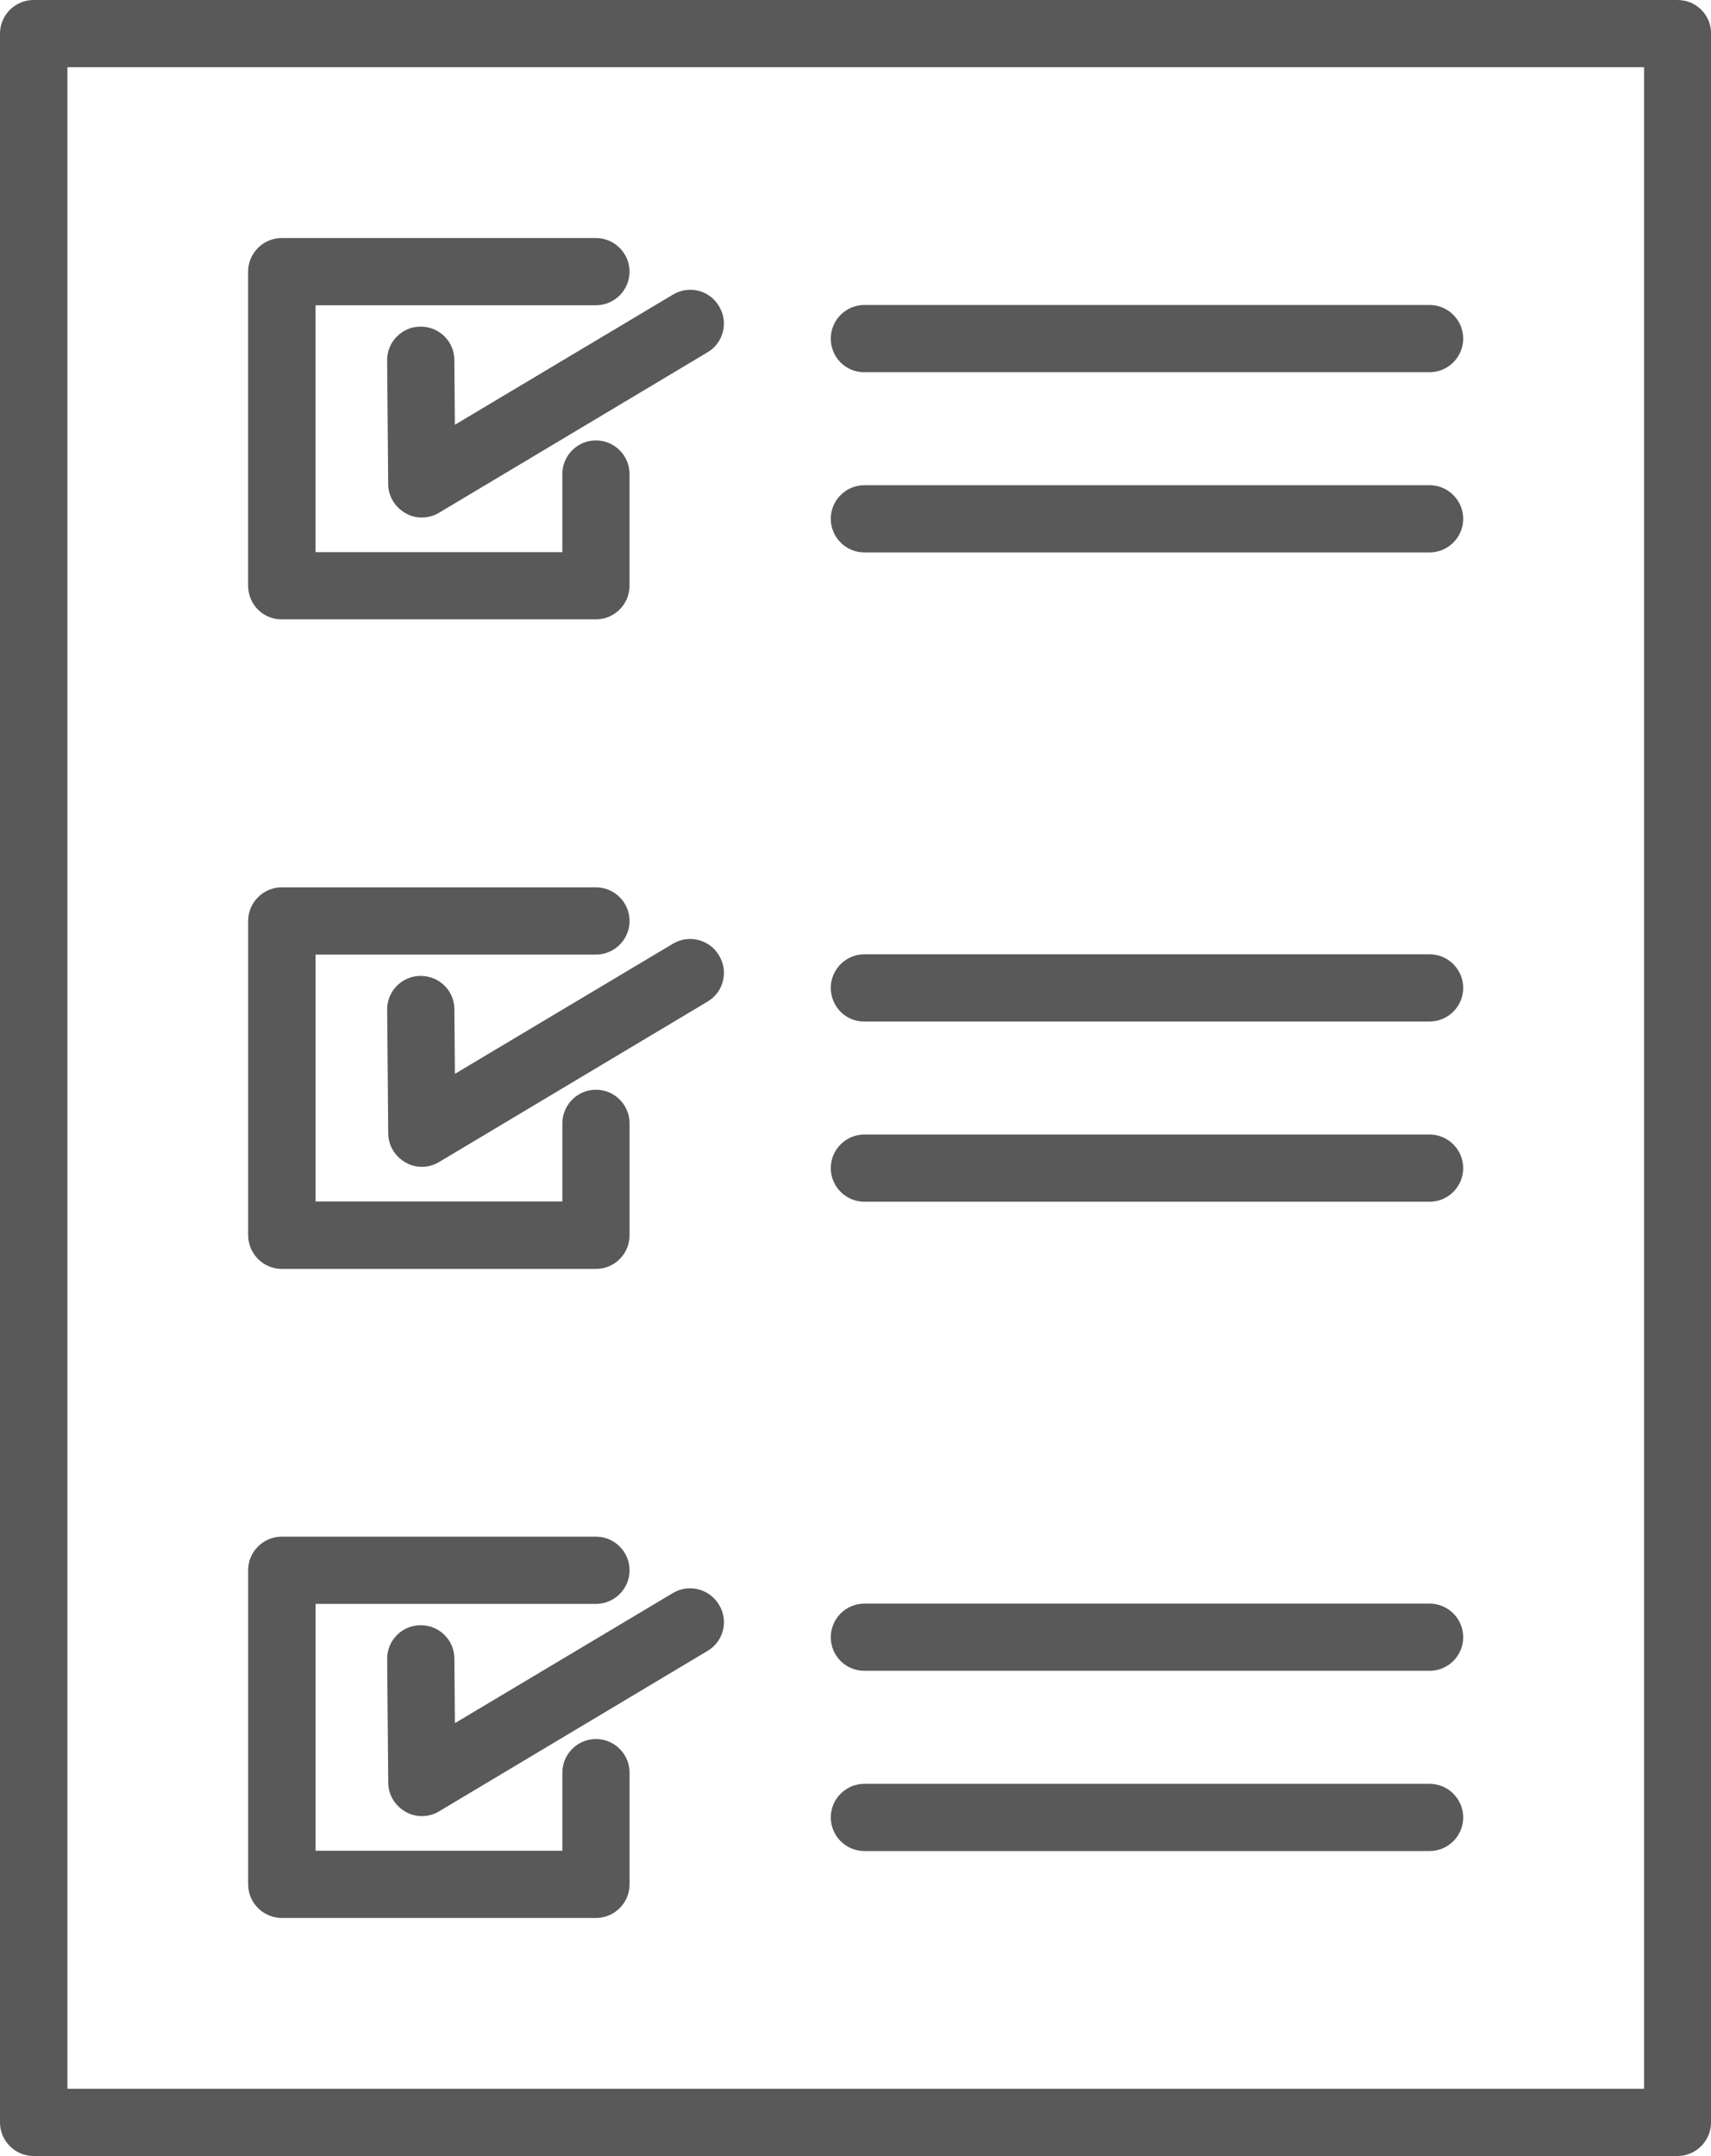 <svg xmlns="http://www.w3.org/2000/svg" id="Calque_1" data-name="Calque 1" viewBox="0 0 523.98 660"><defs><style> .cls-1 { fill: #595959; stroke-width: 0px; } </style></defs><path class="cls-1" d="m513.78,0H10.29C4.62,0,0,4.62,0,10.29v639.43c0,5.66,4.62,10.29,10.29,10.29h503.41c5.66,0,10.29-4.62,10.29-10.29V10.29c.08-5.66-4.54-10.29-10.21-10.29Zm-10.36,639.43H20.65V20.57h482.84v618.86h-.08ZM75.98,179.31v-96.15c0-5.66,4.62-10.29,10.29-10.29h96.23c5.66,0,10.29,4.62,10.29,10.29s-4.62,10.29-10.29,10.29h-85.87v75.58h75.58v-23.92c0-5.66,4.62-10.29,10.29-10.29s10.29,4.62,10.29,10.29v34.2c0,5.66-4.62,10.29-10.29,10.29h-96.15c-5.74.08-10.36-4.54-10.36-10.29Zm63.31-49.27l66.81-39.86c4.86-2.95,11.24-1.36,14.11,3.59,2.95,4.86,1.36,11.24-3.59,14.11l-82.2,49.11c-1.59.96-3.43,1.44-5.26,1.44s-3.51-.48-5.02-1.36c-3.19-1.83-5.26-5.18-5.26-8.93l-.32-37.79c-.08-5.66,4.54-10.36,10.21-10.36h.08c5.66,0,10.29,4.54,10.29,10.21l.16,19.85Zm115.13-26.39c0-5.66,4.62-10.29,10.29-10.29h173.09c5.66,0,10.29,4.62,10.29,10.29s-4.62,10.29-10.29,10.29h-173.09c-5.66.08-10.29-4.54-10.29-10.29Zm0,55.17c0-5.66,4.62-10.29,10.29-10.29h173.09c5.66,0,10.29,4.62,10.29,10.29s-4.62,10.29-10.29,10.29h-173.09c-5.66,0-10.29-4.62-10.29-10.29Zm-178.43,219.26v-96.15c0-5.66,4.62-10.29,10.29-10.29h96.23c5.66,0,10.29,4.62,10.29,10.29s-4.62,10.29-10.29,10.29h-85.87v75.58h75.58v-23.92c0-5.66,4.62-10.29,10.29-10.29s10.29,4.62,10.29,10.29v34.28c0,5.66-4.62,10.29-10.29,10.29h-96.15c-5.74,0-10.36-4.62-10.36-10.36Zm144.23-85.55c2.95,4.86,1.36,11.24-3.59,14.11l-82.2,49.11c-1.59.96-3.43,1.44-5.26,1.44s-3.51-.48-5.02-1.36c-3.19-1.83-5.26-5.18-5.26-8.93l-.32-37.79c-.08-5.66,4.54-10.36,10.21-10.36h.08c5.66,0,10.29,4.54,10.29,10.21l.16,19.77,66.81-39.86c4.86-2.87,11.24-1.28,14.11,3.67Zm34.2,9.89c0-5.66,4.62-10.29,10.29-10.29h173.09c5.66,0,10.29,4.62,10.29,10.29s-4.62,10.29-10.29,10.29h-173.09c-5.66.08-10.29-4.54-10.29-10.29Zm0,55.17c0-5.66,4.62-10.29,10.29-10.29h173.09c5.66,0,10.29,4.62,10.29,10.29s-4.62,10.29-10.29,10.29h-173.09c-5.66,0-10.29-4.62-10.29-10.29Zm-178.43,219.26v-96.15c0-5.66,4.62-10.29,10.29-10.29h96.23c5.66,0,10.29,4.62,10.29,10.29s-4.62,10.29-10.29,10.29h-85.87v75.58h75.58v-23.92c0-5.66,4.62-10.29,10.29-10.29s10.29,4.62,10.29,10.29v34.2c0,5.66-4.62,10.29-10.29,10.29h-96.15c-5.74,0-10.36-4.62-10.36-10.29Zm144.23-85.55c2.95,4.86,1.36,11.24-3.59,14.11l-82.2,49.11c-1.59.96-3.43,1.44-5.26,1.44s-3.51-.48-5.02-1.36c-3.19-1.83-5.26-5.18-5.26-8.93l-.32-37.79c-.08-5.66,4.54-10.36,10.21-10.36h.08c5.66,0,10.29,4.54,10.29,10.21l.16,19.77,66.81-39.86c4.86-2.87,11.16-1.28,14.11,3.67Zm34.2,9.89c0-5.66,4.62-10.29,10.29-10.29h173.09c5.66,0,10.29,4.62,10.29,10.29s-4.62,10.29-10.29,10.29h-173.09c-5.66,0-10.29-4.54-10.29-10.29Zm0,55.17c0-5.66,4.62-10.29,10.29-10.29h173.09c5.66,0,10.29,4.62,10.29,10.29s-4.62,10.29-10.29,10.29h-173.09c-5.66,0-10.29-4.62-10.29-10.29Z"></path></svg>